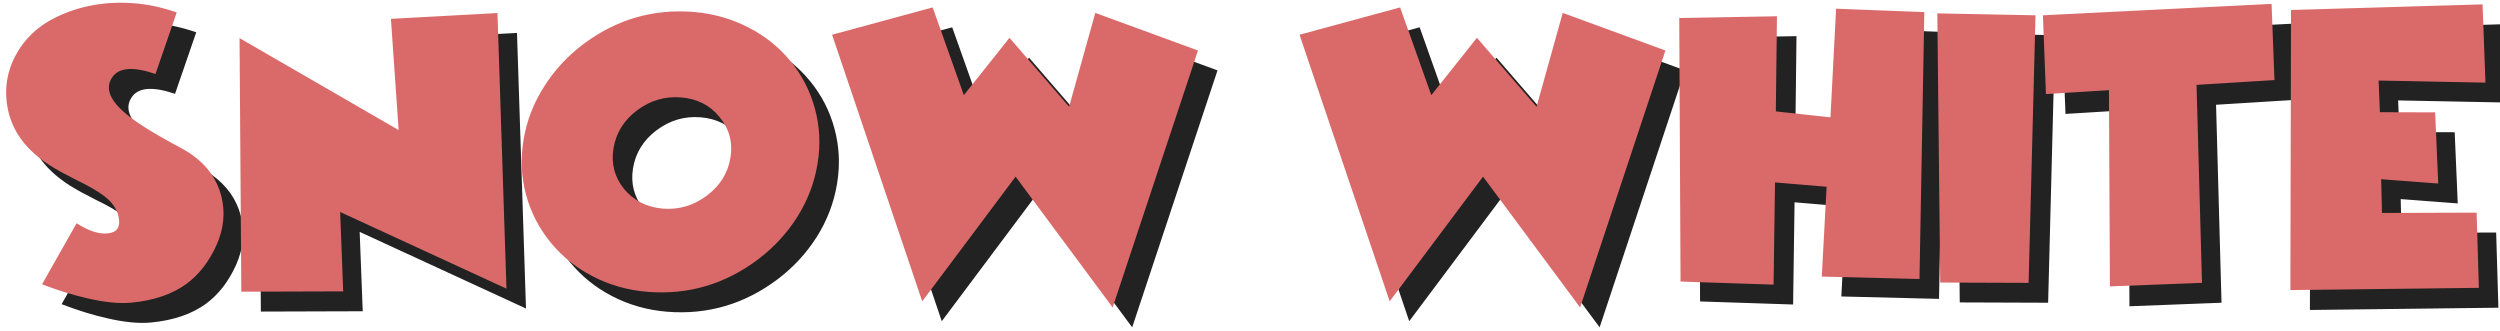 <?xml version="1.0" encoding="UTF-8"?> <svg xmlns="http://www.w3.org/2000/svg" width="809" height="107" viewBox="0 0 809 107" fill="none"> <g clip-path="url(#clip0_1627_47)"> <path d="M49.622 7.484C54.025 7.796 58.653 8.784 63.507 10.448L56.642 30.364C49.501 27.938 44.856 28.267 42.706 31.352C39.864 35.339 42.273 40.036 49.934 45.444C52.43 47.247 55.932 49.397 60.438 51.893L61.739 52.621L62.883 53.245C63.853 53.765 64.599 54.163 65.119 54.441C66.644 55.307 67.736 55.983 68.395 56.469C73.317 59.935 76.49 64.373 77.911 69.781C79.263 75.016 78.778 80.285 76.455 85.589C74.028 91.032 70.769 95.261 66.679 98.277C62.068 101.64 56.14 103.668 48.894 104.362C44.942 104.743 40.158 104.275 34.542 102.958C30.07 101.952 25.199 100.444 19.93 98.433L31.11 78.673C34.993 81.169 38.355 82.261 41.198 81.949C44.18 81.672 45.358 79.921 44.734 76.697C44.318 74.652 43.209 72.762 41.406 71.029C39.881 69.573 37.333 67.909 33.762 66.037L31.37 64.841L28.978 63.593C27.037 62.622 25.407 61.738 24.09 60.941C15.908 56.157 10.916 50.125 9.114 42.844C7.554 36.466 8.264 30.382 11.246 24.592C14.123 19.08 18.526 14.885 24.454 12.008C32.115 8.299 40.505 6.79 49.622 7.484ZM84.411 100.826L83.839 18.768L135.32 48.513L132.824 12.528L167.3 10.656L170.212 99.837L116.391 75.033L117.379 100.722L84.411 100.826ZM212.437 42.169C208.208 45.358 205.677 49.449 204.845 54.441C204.048 59.398 205.192 63.783 208.277 67.597C211.432 71.376 215.609 73.49 220.809 73.941C226.044 74.357 230.793 72.953 235.057 69.729C239.322 66.54 241.87 62.449 242.702 57.457C243.499 52.499 242.32 48.114 239.166 44.3C236.08 40.487 231.92 38.372 226.685 37.956C221.485 37.54 216.736 38.944 212.437 42.169ZM251.698 90.321C240.986 98.399 229.06 101.918 215.921 100.878C209.473 100.358 203.493 98.659 197.981 95.781C192.711 93.043 188.222 89.42 184.513 84.913C180.803 80.372 178.168 75.293 176.608 69.677C175.014 63.853 174.719 57.89 175.724 51.789C176.73 45.618 178.948 39.846 182.381 34.472C185.674 29.238 189.851 24.696 194.913 20.848C205.625 12.771 217.55 9.252 230.689 10.292C237.137 10.812 243.118 12.511 248.63 15.388C253.968 18.127 258.475 21.75 262.15 26.256C265.859 30.798 268.477 35.876 270.002 41.492C271.597 47.282 271.891 53.245 270.886 59.381C269.881 65.552 267.679 71.324 264.282 76.697C260.954 81.932 256.759 86.473 251.698 90.321ZM275.582 17.676L308.135 8.836L318.223 37.228L332.991 18.664L352.283 40.972L360.759 10.604L393.988 22.772L366.376 105.922L334.967 63.593L304.755 103.946L275.582 17.676ZM426.848 17.676L459.401 8.836L469.489 37.228L484.257 18.664L503.549 40.972L512.026 10.604L545.254 22.772L517.642 105.922L486.233 63.593L456.021 103.946L426.848 17.676ZM549.726 12.268L581.343 11.696L580.979 42.48L598.659 44.404L600.479 9.252L629.028 10.344L627.468 96.717L595.851 95.937L597.411 66.869L580.719 65.465L580.251 98.537L550.142 97.549L549.726 12.268ZM662.776 97.965L634.176 97.861L633.24 10.76L665.012 11.384L662.776 97.965ZM668.392 36.864L667.404 11.384L741.402 7.692L742.338 32.34L717.117 33.9L718.885 97.965L689.089 99.109L688.777 35.616L668.392 36.864ZM807.755 75.241L808.483 99.577L747.486 100.306L747.694 9.668L809.679 7.848L810.615 33.172L776.034 32.496L776.45 42.74L794.339 42.792L795.327 65.829L776.866 64.425L777.126 75.345L807.755 75.241Z" fill="#222222"></path> <path d="M43.301 1.05C47.703 1.363 52.332 2.351 57.185 4.015L50.321 23.931C43.179 21.504 38.534 21.834 36.385 24.919C33.542 28.906 35.951 33.603 43.613 39.011C46.109 40.814 49.61 42.963 54.117 45.459L55.417 46.187L56.561 46.811C57.532 47.331 58.277 47.73 58.797 48.007C60.322 48.874 61.414 49.55 62.073 50.035C66.996 53.502 70.168 57.94 71.589 63.348C72.941 68.582 72.456 73.852 70.133 79.156C67.707 84.599 64.448 88.828 60.357 91.844C55.746 95.207 49.818 97.235 42.573 97.928C38.621 98.309 33.837 97.841 28.221 96.524C23.748 95.519 18.878 94.011 13.608 92L24.788 72.24C28.671 74.736 32.034 75.828 34.877 75.516C37.858 75.239 39.037 73.488 38.413 70.264C37.997 68.218 36.887 66.329 35.085 64.596C33.559 63.14 31.011 61.476 27.441 59.603L25.049 58.407L22.656 57.16C20.715 56.189 19.086 55.305 17.768 54.507C9.587 49.723 4.595 43.691 2.792 36.411C1.232 30.032 1.943 23.948 4.924 18.159C7.802 12.647 12.204 8.452 18.132 5.575C25.794 1.865 34.183 0.357 43.301 1.05ZM78.089 94.392L77.517 12.335L128.998 42.079L126.502 6.095L160.979 4.223L163.891 93.404L110.07 68.6L111.058 94.288L78.089 94.392ZM206.116 35.735C201.886 38.925 199.355 43.015 198.523 48.007C197.726 52.965 198.87 57.35 201.955 61.164C205.11 64.942 209.288 67.057 214.488 67.508C219.722 67.924 224.472 66.52 228.736 63.296C233 60.106 235.548 56.016 236.38 51.023C237.177 46.066 235.999 41.681 232.844 37.867C229.759 34.054 225.599 31.939 220.364 31.523C215.164 31.107 210.414 32.511 206.116 35.735ZM245.376 83.888C234.664 91.965 222.738 95.484 209.6 94.444C203.151 93.924 197.171 92.225 191.659 89.348C186.39 86.609 181.9 82.987 178.191 78.48C174.482 73.939 171.847 68.86 170.287 63.244C168.692 57.419 168.398 51.457 169.403 45.355C170.408 39.184 172.627 33.412 176.059 28.039C179.352 22.804 183.53 18.263 188.591 14.415C199.303 6.337 211.229 2.819 224.368 3.859C230.816 4.379 236.796 6.077 242.308 8.955C247.647 11.693 252.154 15.316 255.828 19.823C259.538 24.364 262.155 29.443 263.681 35.059C265.275 40.849 265.57 46.811 264.565 52.947C263.559 59.118 261.358 64.89 257.96 70.264C254.632 75.499 250.438 80.04 245.376 83.888ZM269.26 11.243L301.813 2.403L311.901 30.795L326.669 12.231L345.962 34.539L354.438 4.171L387.667 16.339L360.054 99.488L328.646 57.16L298.433 97.512L269.26 11.243ZM420.527 11.243L453.079 2.403L463.167 30.795L477.936 12.231L497.228 34.539L505.704 4.171L538.933 16.339L511.32 99.488L479.912 57.16L449.699 97.512L420.527 11.243ZM543.405 5.835L575.021 5.263L574.657 36.047L592.338 37.971L594.158 2.819L622.706 3.911L621.146 90.284L589.53 89.504L591.09 60.435L574.397 59.032L573.929 92.104L543.821 91.116L543.405 5.835ZM656.455 91.532L627.854 91.428L626.918 4.327L658.691 4.951L656.455 91.532ZM662.071 30.431L661.083 4.951L735.08 1.259L736.016 25.907L710.796 27.467L712.564 91.532L682.767 92.676L682.455 29.183L662.071 30.431ZM801.433 68.808L802.161 93.144L741.164 93.872L741.372 3.235L803.357 1.415L804.293 26.739L769.713 26.063L770.129 36.307L788.017 36.359L789.005 59.395L770.545 57.992L770.805 68.912L801.433 68.808Z" fill="#DA6A6A"></path> </g> <defs> <clipPath id="clip0_1627_47"> <rect width="809" height="107" fill="white"></rect> </clipPath> </defs> </svg> 